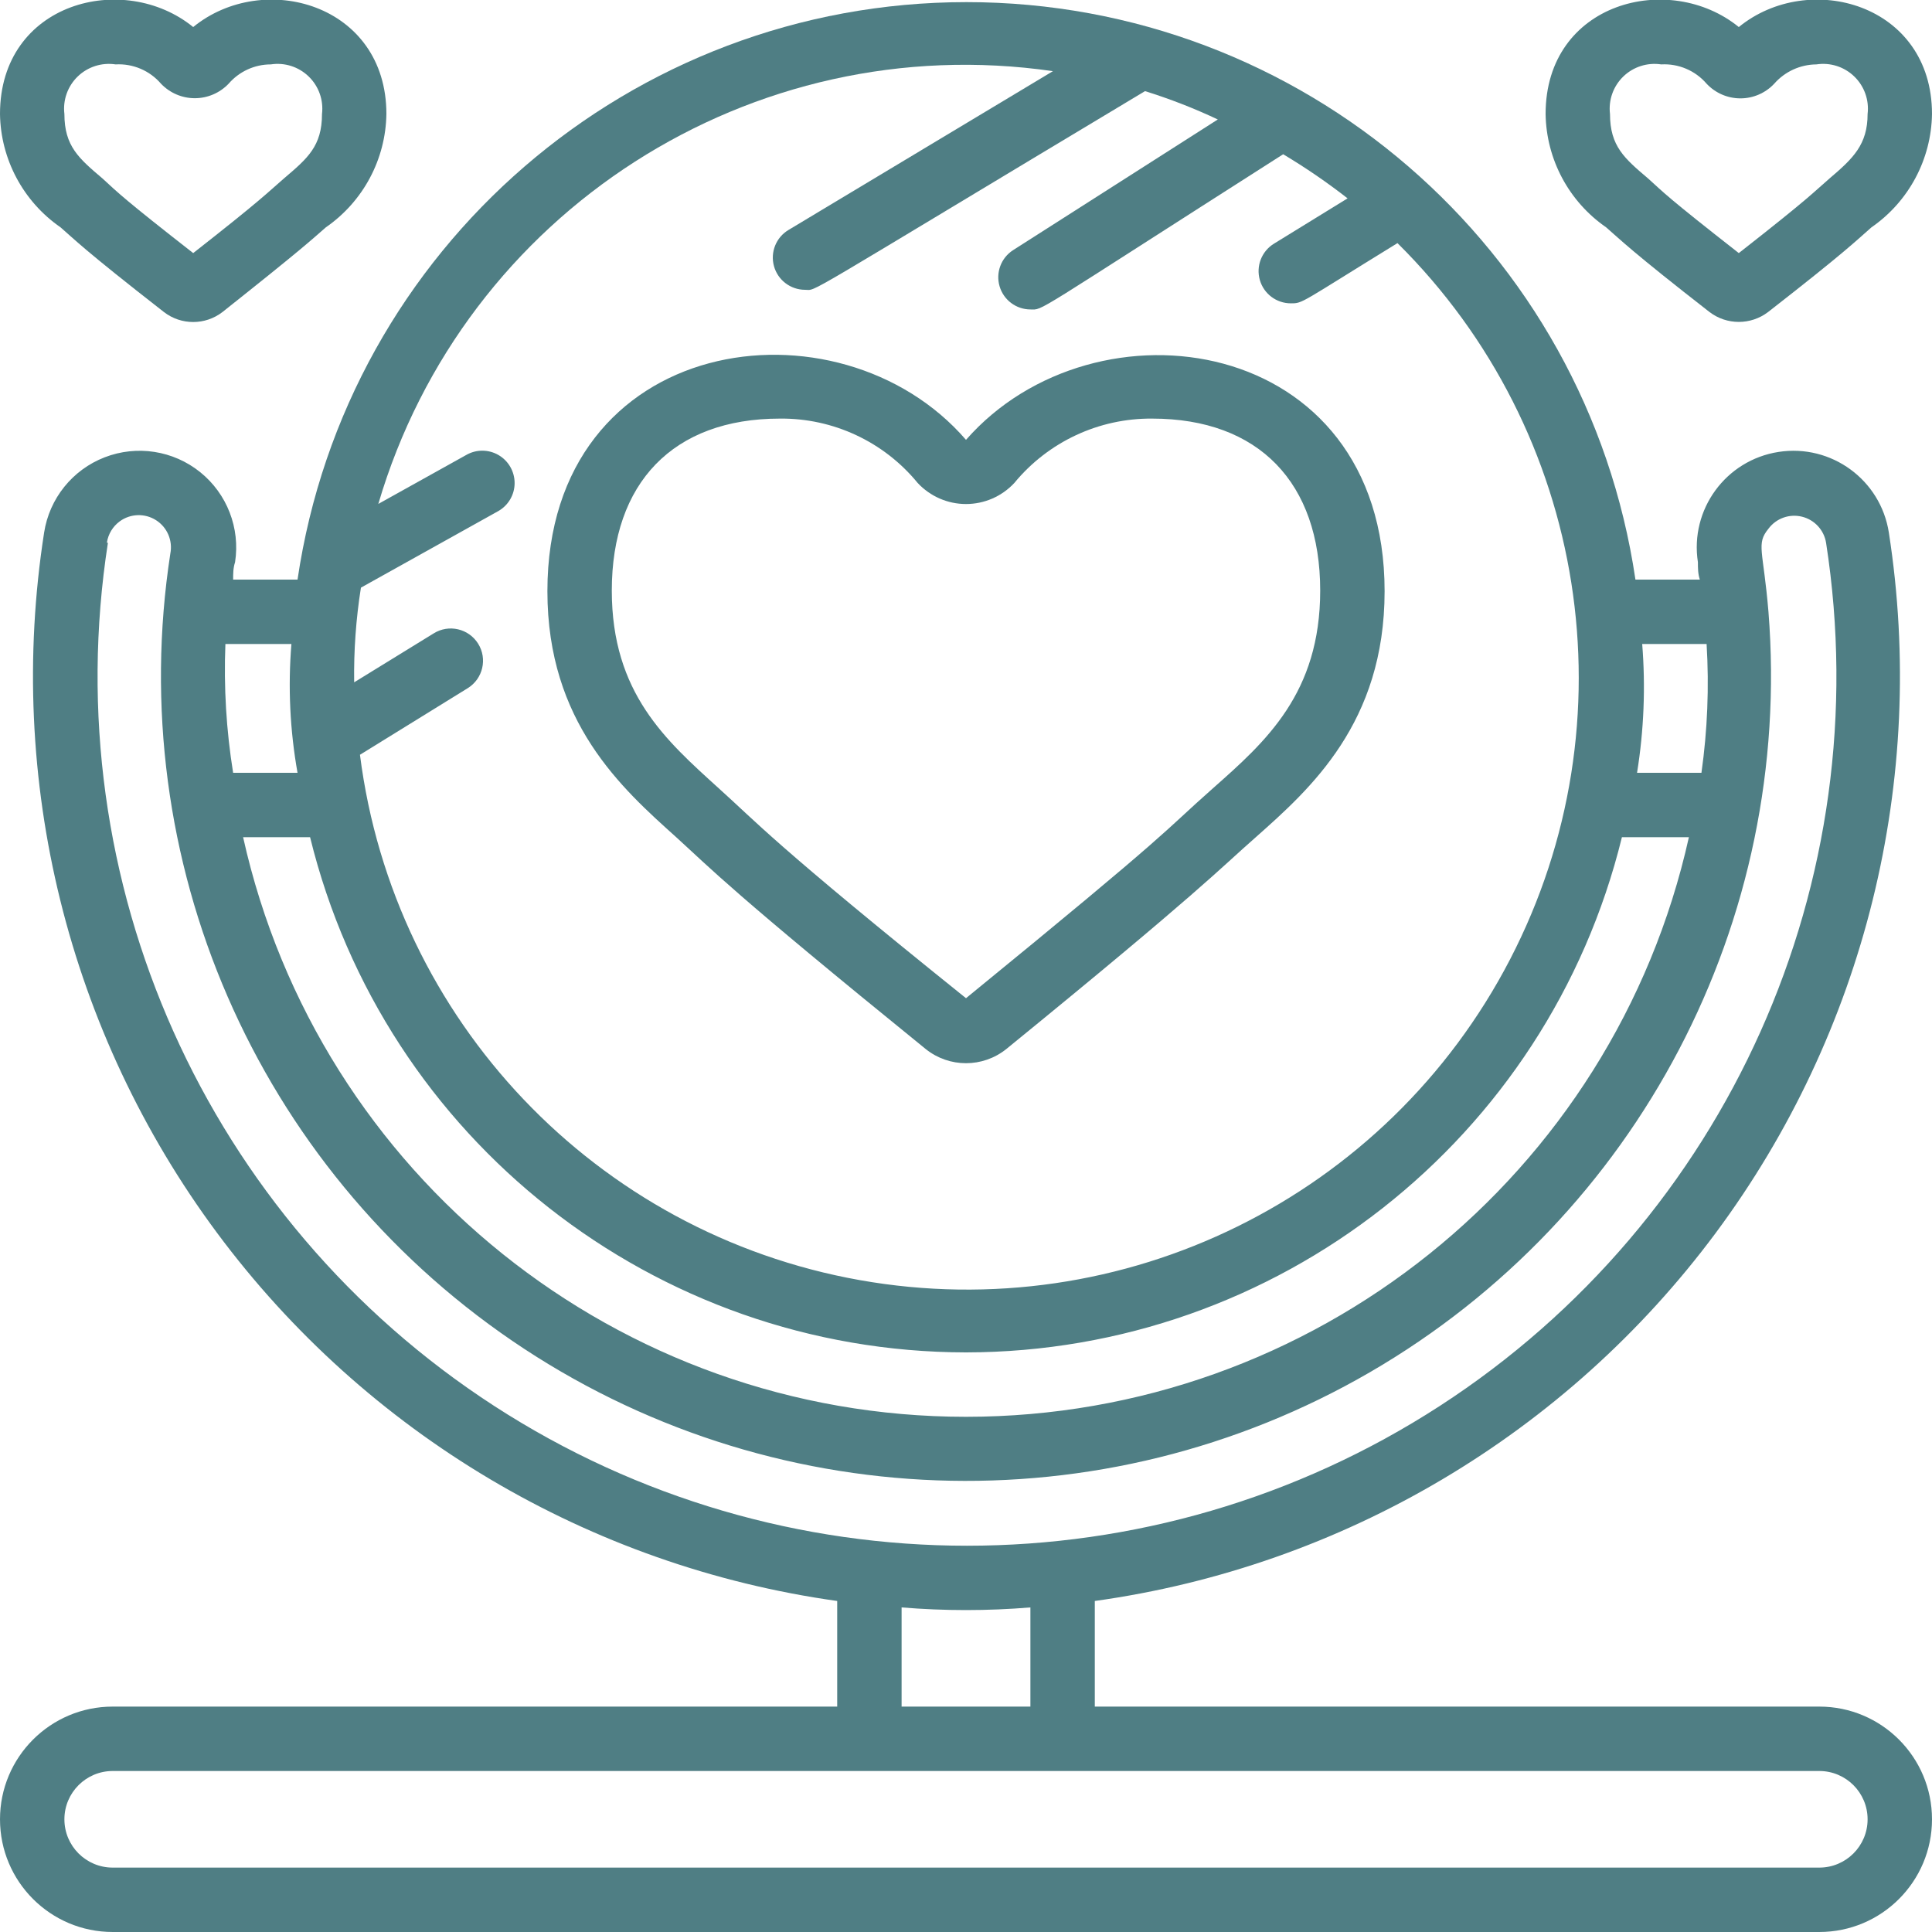 <?xml version="1.0" encoding="UTF-8"?> <svg xmlns="http://www.w3.org/2000/svg" height="512px" viewBox="0 0 60 60" width="512px" class=""> <g> <g id="035---Great--Self-esteem" transform="translate(0 -1)"> <path id="Shape" d="m56.5 54h-22.5v-3.28c7.698-1.071 14.644-5.187 19.28-11.425s6.574-14.076 5.38-21.755c-.254-1.638-1.787-2.759-3.425-2.505s-2.759 1.787-2.505 3.425c0 .18 0 .36.06.54h-2c-1.52-10.302-10.361-17.934-20.775-17.934s-19.255 7.632-20.775 17.934h-2c0-.18 0-.36.06-.54.164-1.059-.249-2.126-1.084-2.798-.835-.672-1.965-.847-2.965-.46-1.0.387-1.717 1.278-1.881 2.338-1.195 7.675.739 15.509 5.369 21.746 4.63 6.237 11.568 10.356 19.261 11.434v3.28h-22.5c-1.933 0-3.5 1.567-3.5 3.5s1.567 3.5 3.5 3.5h53c1.933 0 3.5-1.567 3.5-3.5s-1.567-3.5-3.5-3.5zm-26.5-11c9.662-.012 18.069-6.616 20.37-16h2.08c-2.343 10.518-11.674 18-22.45 18s-20.107-7.482-22.45-18h2.08c2.301 9.384 10.708 15.988 20.37 16zm23-22c.081 1.335.027 2.675-.16 4h-2c.213-1.322.267-2.665.16-4zm-20.3-17.79-8.21 4.93c-.387.23-.573.69-.454 1.124s.514.735.964.736c.4 0-.41.41 10.56-6.17.773.241 1.528.535 2.26.88l-6.36 4.06c-.372.24-.542.697-.417 1.122.125.425.514.717.957.718.42 0-.08.24 7.85-4.82.694.415 1.362.872 2 1.37l-2.29 1.41c-.38.236-.558.695-.435 1.125.123.43.517.726.965.725.38 0 .27 0 3.31-1.87 5.907 5.851 7.324 14.864 3.496 22.245-3.827 7.381-12.01 11.416-20.196 9.96-8.186-1.457-14.474-8.066-15.521-16.315l3.35-2.07c.469-.293.613-.911.32-1.38s-.911-.613-1.38-.32l-2.47 1.52c-.014-.984.056-1.968.21-2.94l4.27-2.38c.311-.179.503-.51.503-.868s-.19-.69-.5-.87c-.31-.18-.693-.181-1.003-.002l-2.73 1.52c2.668-9.067 11.596-14.795 20.95-13.44zm-23.65 17.79c-.109 1.336-.045 2.68.19 4h-2c-.213-1.322-.293-2.662-.24-4zm-5.73-3.15c.04-.265.184-.502.4-.66.332-.242.779-.256 1.126-.035.347.221.523.631.444 1.035-1.464 9.515 2.666 19.025 10.619 24.451 7.952 5.426 18.314 5.804 26.64.972 8.326-4.832 13.138-14.017 12.372-23.613-.16-1.93-.39-2.1 0-2.58.24-.323.65-.47 1.041-.374.391.096.686.417.749.814 1.634 10.518-3.064 21.015-11.997 26.803-8.933 5.788-20.433 5.788-29.366 0-8.933-5.788-13.631-16.285-11.997-26.803zm24.68 33.07c1.331.11 2.669.11 4 0v3.08h-4zm28.5 8.08h-53c-.828 0-1.5-.672-1.5-1.5s.672-1.5 1.5-1.5h53c.828 0 1.5.672 1.5 1.5s-.672 1.5-1.5 1.5z" data-original="#000000" class="active-path" data-old_color="#000000" fill="#4F7E84"></path> <path id="Shape" d="m21 27c1.1 1 1.71 1.68 7.75 6.58.731.585 1.769.585 2.5 0 6.05-4.93 6.61-5.58 7.75-6.58 1.69-1.5 4-3.55 4-7.64 0-8-9-9.27-13-4.7-3.95-4.57-13-3.34-13 4.7 0 4.07 2.31 6.12 4 7.64zm3.22-13c1.656-.017 3.231.719 4.28 2 .388.416.931.653 1.5.653s1.112-.236 1.5-.653c1.052-1.278 2.625-2.013 4.28-2 3.32 0 5.22 2 5.22 5.34 0 3.19-1.69 4.69-3.33 6.14s-1.08 1.14-7.67 6.52c-6-4.82-6.53-5.49-7.68-6.52-1.63-1.48-3.32-2.95-3.32-6.14 0-3.34 1.9-5.34 5.22-5.34z" data-original="#000000" class="active-path" data-old_color="#000000" fill="#4F7E84"></path> <path id="Shape" d="m54 1.84c-2.15-1.75-6-.78-6 2.7.021 1.408.722 2.719 1.88 3.52.45.39.77.73 3.21 2.63.537.41 1.283.41 1.82 0 2.4-1.87 2.73-2.21 3.21-2.63 1.158-.801 1.859-2.112 1.88-3.52 0-3.42-3.82-4.48-6-2.7zm2.82 4.7c-.51.44-.56.55-2.82 2.32-2.25-1.76-2.31-1.86-2.82-2.32-.73-.62-1.18-1-1.18-2-.052-.431.101-.862.413-1.164.312-.302.748-.441 1.177-.376.538-.03 1.059.191 1.41.6.272.29.652.455 1.05.455s.778-.165 1.05-.455c.331-.378.808-.596 1.31-.6.429-.066.865.073 1.177.376.312.302.465.733.413 1.164 0 .95-.45 1.38-1.18 2z" data-original="#000000" class="active-path" data-old_color="#000000" fill="#4F7E84"></path> <path id="Shape" d="m1.88 8.06c.44.38.67.65 3.21 2.63.536.414 1.284.414 1.82 0 2.52-2 2.75-2.23 3.21-2.63 1.158-.801 1.859-2.112 1.88-3.52 0-3.42-3.82-4.48-6-2.7-2.15-1.75-6-.78-6 2.7.021 1.408.722 2.719 1.88 3.52zm1.71-5.06c.538-.03 1.059.191 1.41.6.274.287.653.45 1.05.45s.776-.163 1.05-.45c.329-.381.807-.6 1.31-.6.429-.066.865.073 1.177.376.312.302.465.733.413 1.164 0 1-.45 1.38-1.18 2-.53.46-.69.65-2.82 2.32-2.15-1.68-2.32-1.86-2.82-2.32-.73-.62-1.18-1-1.18-2-.052-.431.101-.862.413-1.164.312-.302.748-.441 1.177-.376z" data-original="#000000" class="active-path" data-old_color="#000000" fill="#4F7E84"></path> </g> </g> </svg> 